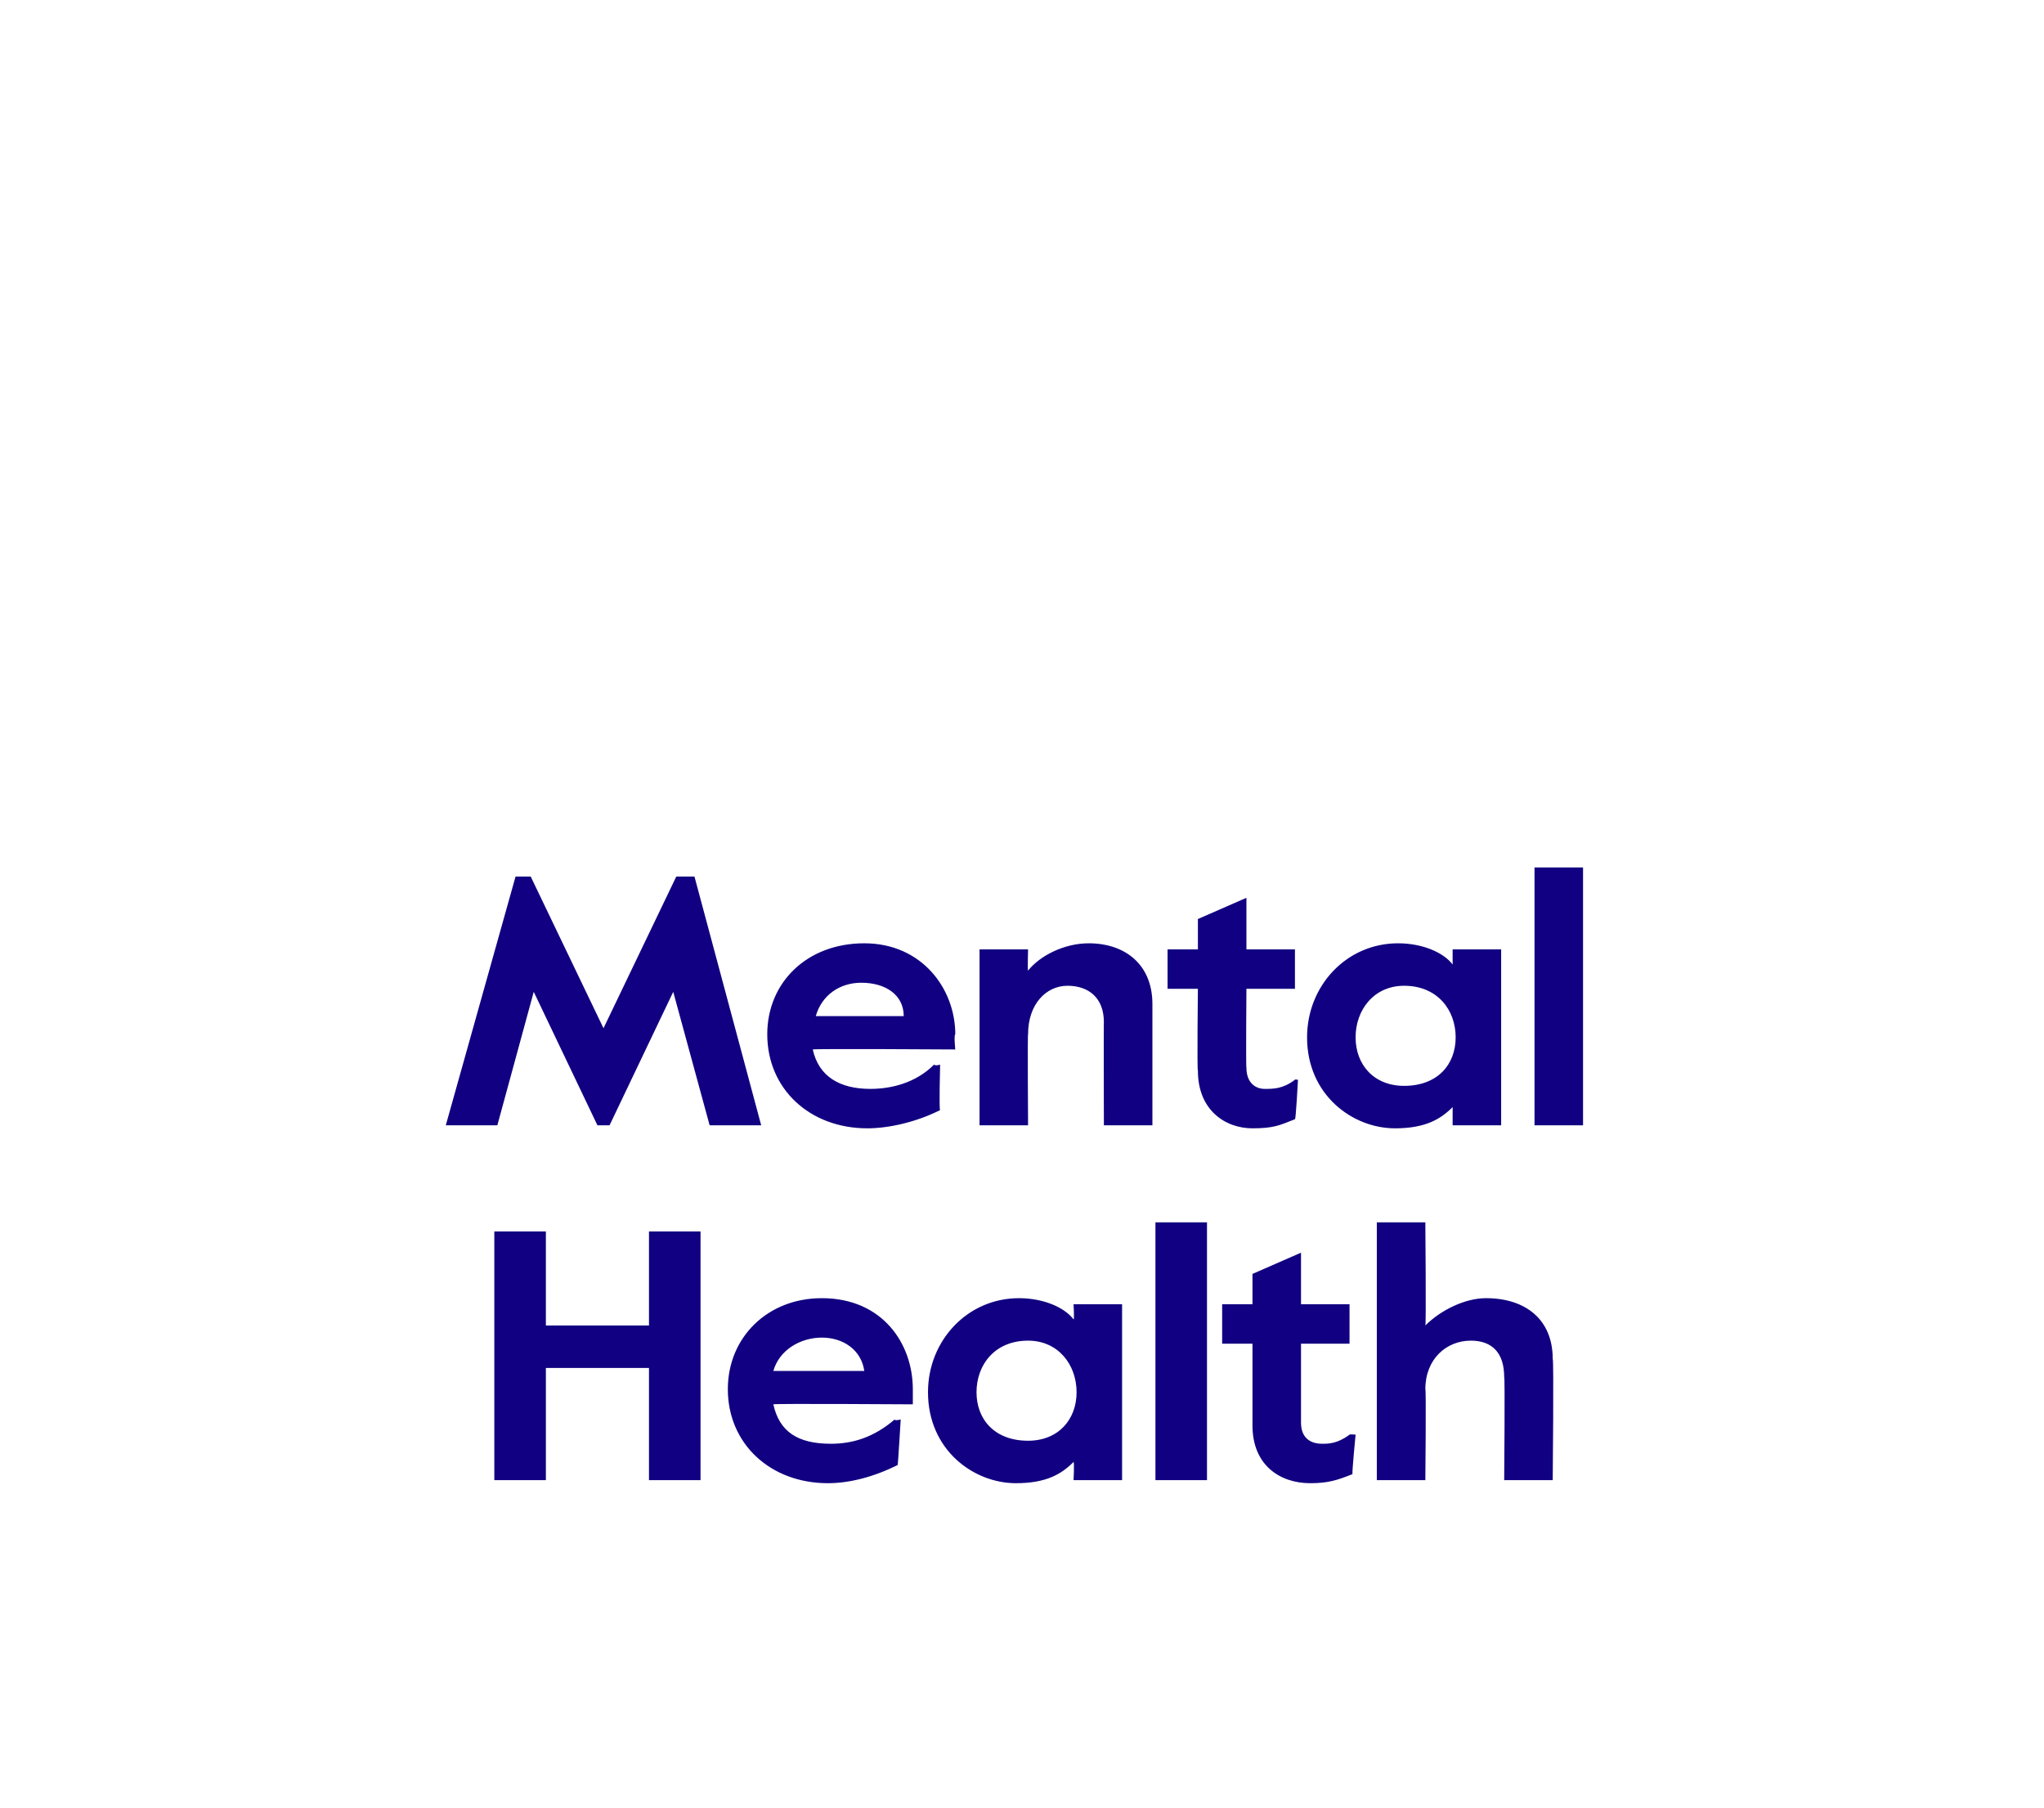 <?xml version="1.0" standalone="no"?><!DOCTYPE svg PUBLIC "-//W3C//DTD SVG 1.1//EN" "http://www.w3.org/Graphics/SVG/1.1/DTD/svg11.dtd"><svg xmlns="http://www.w3.org/2000/svg" version="1.1" width="67.4px" height="59.6px" viewBox="0 -28 67.4 59.6" style="top:-28px"><desc>Mental Health</desc><defs/><g id="Polygon24006"><path d="m16.3 12.6h1.7v3.1h3.4v-3.1h1.7v8.2h-1.7v-3.7H18v3.7h-1.7v-8.2zm7.7 5.2c0-1.7 1.3-3 3.1-3c2 0 3 1.5 3 3v.5s-4.61-.03-4.6 0c.2.9.8 1.3 1.9 1.3c.7 0 1.4-.2 2.1-.8c0 .05.2 0 .2 0c0 0-.09 1.51-.1 1.5c-.8.4-1.6.6-2.3.6c-1.9 0-3.3-1.3-3.3-3.1zm4.5-.6c-.1-.7-.7-1.1-1.4-1.1c-.7 0-1.4.4-1.6 1.1h3zm2.1.7c0-1.7 1.3-3.1 3-3.1c.8 0 1.5.3 1.8.7c.03 0 0-.5 0-.5h1.6v5.8h-1.6s.03-.57 0-.6c-.4.4-.9.7-1.9.7c-1.4 0-2.9-1.1-2.9-3zm4.9 0c0-.9-.6-1.7-1.6-1.7c-1.1 0-1.7.8-1.7 1.7c0 .9.6 1.6 1.7 1.6c1 0 1.6-.7 1.6-1.6zm2.6-5.6h1.7v8.5h-1.7v-8.5zm3.2 6.7v-2.7h-1V15h1v-1l1.6-.7v1.7h1.6v1.3h-1.6v2.6c0 .5.3.7.7.7c.2 0 .5 0 .9-.3c-.01-.02.2 0 .2 0c0 0-.13 1.33-.1 1.3c-.5.2-.8.3-1.4.3c-1 0-1.9-.6-1.9-1.9zm4.1-6.7h1.6s.03 3.39 0 3.4c.5-.5 1.3-.9 2-.9c1.3 0 2.2.7 2.2 2c.04.01 0 4 0 4h-1.6s.03-3.44 0-3.4c0-.8-.4-1.2-1.1-1.2c-.8 0-1.5.6-1.5 1.6c.03-.03 0 3 0 3h-1.6v-8.5z" stroke="none" fill="#110081"/></g><g id="Polygon24005"><path d="m17 .9h.5l2.4 5l2.4-5h.6l2.2 8.2h-1.7l-1.2-4.4l-2.1 4.4h-.4l-2.1-4.4l-1.2 4.4h-1.7L17 .9zm8.3 5.2c0-1.7 1.3-3 3.2-3c1.9 0 3 1.5 3 3c-.05.02 0 .5 0 .5c0 0-4.66-.03-4.7 0c.2.9.9 1.3 1.9 1.3c.7 0 1.5-.2 2.1-.8c.05.05.2 0 .2 0c0 0-.04 1.51 0 1.5c-.8.4-1.7.6-2.4.6c-1.9 0-3.3-1.3-3.3-3.1zm4.5-.6c0-.7-.6-1.1-1.4-1.1c-.7 0-1.3.4-1.5 1.1h2.9zm2.5-2.2h1.6s-.02.69 0 .7c.4-.5 1.2-.9 2-.9c1.2 0 2.1.7 2.1 2v4h-1.6s-.01-3.44 0-3.4c0-.8-.5-1.2-1.2-1.2c-.7 0-1.3.6-1.3 1.6c-.02-.03 0 3 0 3h-1.6V3.3zm7.2 4c-.03-.02 0-2.7 0-2.7h-1V3.3h1v-1l1.6-.7v1.7h1.6v1.3h-1.6s-.02 2.61 0 2.6c0 .5.3.7.6.7c.3 0 .6 0 1-.3c-.04-.02.1 0 .1 0c0 0-.07 1.33-.1 1.3c-.5.2-.7.3-1.4.3c-.9 0-1.8-.6-1.8-1.9zm3.6-1.1c0-1.7 1.3-3.1 3-3.1c.8 0 1.5.3 1.8.7v-.5h1.6v5.8h-1.6v-.6c-.4.4-.9.7-1.9.7c-1.4 0-2.9-1.1-2.9-3zm4.9 0c0-.9-.6-1.7-1.7-1.7c-1 0-1.6.8-1.6 1.7c0 .9.6 1.6 1.6 1.6c1.1 0 1.7-.7 1.7-1.6zM50.6.6h1.6v8.5h-1.6V.6z" stroke="none" fill="#110081"/></g></svg>